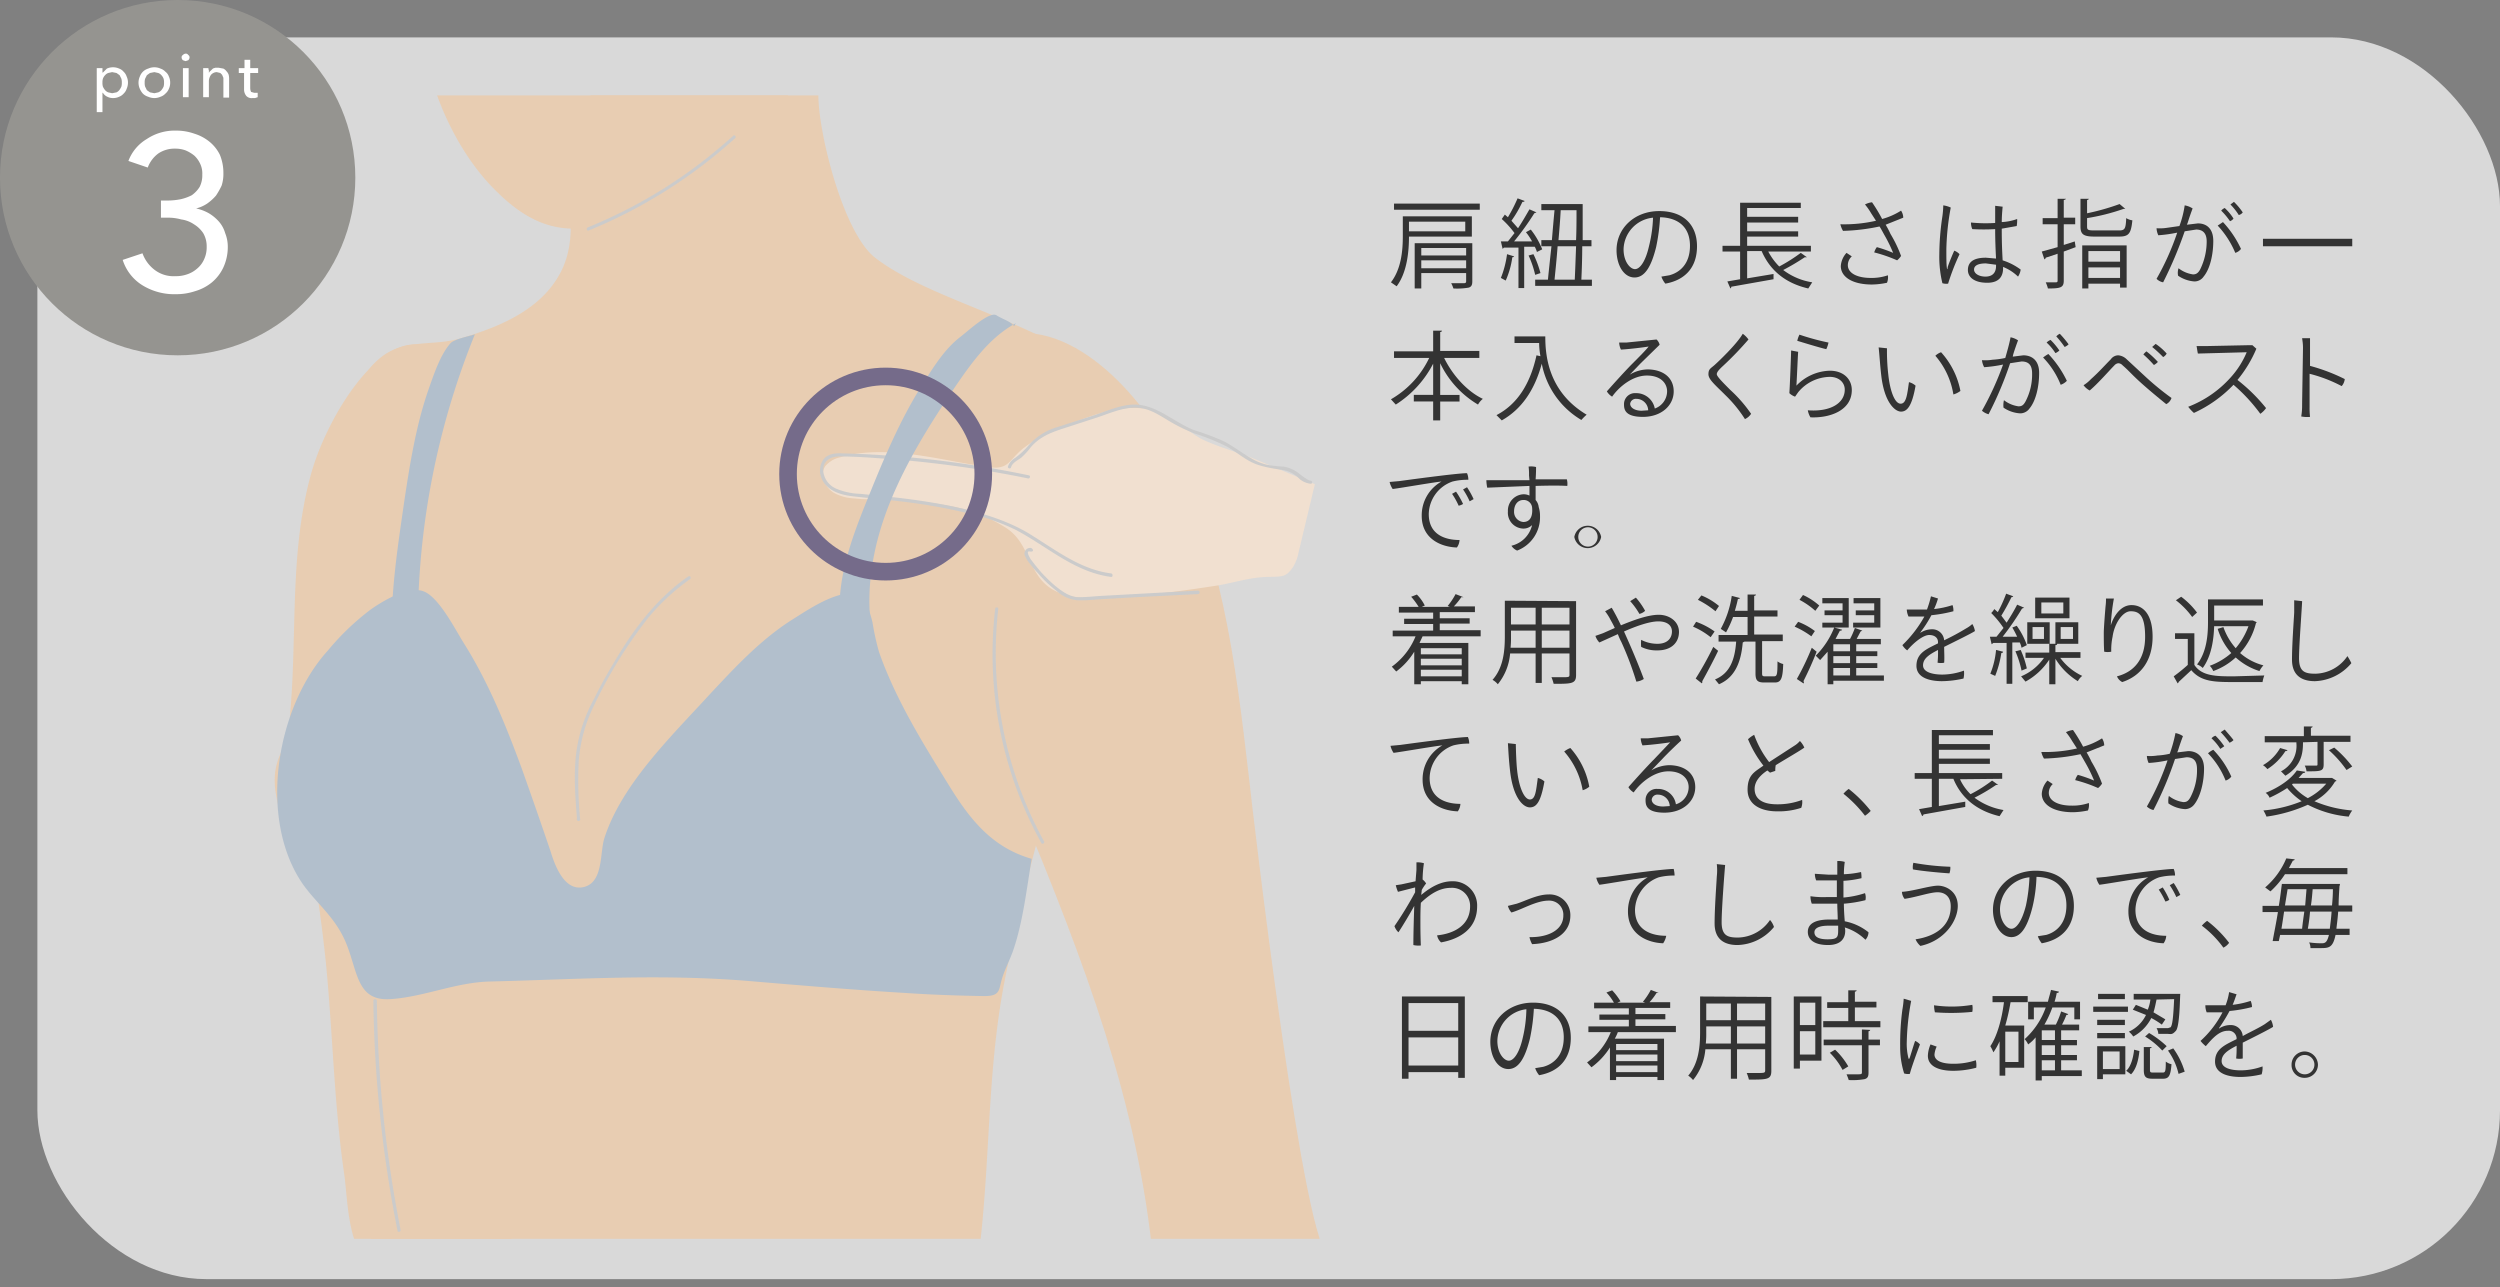 <svg xmlns="http://www.w3.org/2000/svg" xmlns:xlink="http://www.w3.org/1999/xlink" viewBox="0 0 568.5 292.7"><rect x="0" y="0" width="568.5" height="292.7" fill="#808080" stroke="none"/><defs><style>.cls-1,.cls-11{fill:none;}.cls-2{isolation:isolate;}.cls-13,.cls-3{fill:#fff;}.cls-3{opacity:0.7;}.cls-4{fill:#333;}.cls-5{clip-path:url(#clip-path);}.cls-6{fill:#e8cdb2;}.cls-7{fill:#f1e0d0;}.cls-8{mix-blend-mode:multiply;}.cls-9{fill:#cbcbcb;}.cls-10{fill:#b2bfcc;}.cls-11{stroke:#756b8a;stroke-linecap:round;stroke-miterlimit:10;stroke-width:4px;}.cls-12{fill:#959490;}</style><clipPath id="clip-path"><rect class="cls-1" x="30.6" y="21.7" width="280.3" height="260"/></clipPath></defs><g class="cls-2"><g id="レイヤー_2" data-name="レイヤー 2"><g id="Design"><rect class="cls-3" x="8.5" y="8.5" width="560" height="282.37" rx="38.4"/><path class="cls-4" d="M334.7,53.8H320.4c0,3.3-.4,8.1-2.8,11.3l-1.3-.9c2.4-3.1,2.7-7.4,2.7-10.5V49.2h15.7ZM317,46.3h19.5v1.4H317Zm16.2,4.1H320.4v2.2h12.8Zm1.6,4.9V64c0,.8-.2,1.2-.8,1.4a15.3,15.3,0,0,1-3.5.2,6.1,6.1,0,0,0-.5-1.2h2.9c.3,0,.5-.1.5-.4V62.1H323.2v3.5h-1.5V55.3Zm-1.4,1.1H323.2v1.7h10.2ZM323.2,61h10.2V59.2H323.2Z"/><path class="cls-4" d="M349.5,57.3a6.1,6.1,0,0,0-.5-1.2h-2.4v9.4h-1.3V56.3H342l-.3.3-.4-1.7h1.6l1.5-1.9a21.5,21.5,0,0,0-2.9-3.2l.7-1,.7.6a35.1,35.1,0,0,0,2.2-4.3l1.6.6c-.1.2-.2.2-.5.2a26.7,26.7,0,0,1-2.5,4.3l1.5,1.7c1-1.5,1.9-3.1,2.6-4.3l1.6.7-.5.2a63.8,63.8,0,0,1-4.6,6.4h4.1a15.3,15.3,0,0,0-1.4-2.1l1.1-.6a17.8,17.8,0,0,1,2.6,4.5Zm-5.2,1c0,.1-.2.2-.4.2a19.5,19.5,0,0,1-1.5,5.3l-1.1-.6a22.2,22.2,0,0,0,1.4-5.4Zm4.8,4.2a22.9,22.9,0,0,0-1.5-4.4l1.1-.3a23,23,0,0,1,1.6,4.3ZM359.8,56c0,2.8-.1,5.5-.2,7.6H362V65H349.1V63.6H352c.2-2.1.5-4.8.8-7.6h-2.3V54.6h2.4c.2-2.4.4-4.7.6-6.8h-3V46.4h9.4v8.2h2V56Zm-1.7,7.6c.1-2.1.2-4.8.3-7.6h-4.2c-.2,2.8-.5,5.6-.7,7.6Zm.3-9c.1-2.3.1-4.7.1-6.8h-3.6c-.1,2.1-.3,4.5-.5,6.8Z"/><path class="cls-4" d="M385.9,56c0,4.8-2.7,7.7-7.2,8.5a5.1,5.1,0,0,1-.9-1.6l1.8-.3c2.3-.6,4.7-2.5,4.7-6.7s-2.6-6.4-6.8-6.5a43.9,43.9,0,0,1-.9,6.8c-1,4-2.4,6.9-4.9,6.9s-4.1-2.9-4.1-6.2c0-5,4.1-8.9,9.7-8.9S385.9,51.2,385.9,56Zm-10-6.5a7.4,7.4,0,0,0-6.7,7.2c0,2.8,1.5,4.5,2.6,4.5s2.4-1.7,3.2-5.3A30.7,30.7,0,0,0,375.9,49.5Z"/><path class="cls-4" d="M402.1,57.2a14.2,14.2,0,0,0,2.5,3.4,37.6,37.6,0,0,0,4.9-3.1l1.4,1h-.5a53,53,0,0,1-4.9,2.9,14.7,14.7,0,0,0,6.6,2.8l-.9,1.4c-5.2-1.2-8.7-4.1-10.6-8.5h-3.3v6.2l6-1v1.2l-9.6,1.7a.5.5,0,0,1-.2.4l-.7-1.6,2.9-.5V57.2h-4V55.9h4V46.1h13.8v1.2H397.3v2h11.6v1.3H397.3v2h11.6v1.2H397.3v2.1h14.5v1.3Z"/><path class="cls-4" d="M429.9,53.2a28.9,28.9,0,0,1,2.4,5,4.3,4.3,0,0,1-.9,1,32,32,0,0,0-5.2-1.8,3.4,3.4,0,0,1,.6-1.2,30.7,30.7,0,0,1,3.7,1.3,33.1,33.1,0,0,0-1.9-3.9c-.4-.7-.8-1.5-1.2-2.1a44.9,44.9,0,0,1-8.3,1,5.2,5.2,0,0,1-.6-1.5,32.3,32.3,0,0,0,8.1-.8l-1.1-1.7a14.3,14.3,0,0,0-1.4-2,4.3,4.3,0,0,1,1.6-.5,36.3,36.3,0,0,1,2.3,3.8,16,16,0,0,0,4.3-1.9,3,3,0,0,1,.5,1.6l-4,1.6A21.2,21.2,0,0,1,429.9,53.2Zm-.6,9.4a3.2,3.2,0,0,1-.2,1.7,17.6,17.6,0,0,1-3.4.4c-4.6,0-7.1-1.8-7.1-4.2a4.9,4.9,0,0,1,1.3-3l1.2.8a2.7,2.7,0,0,0-.9,2c0,1.8,2.1,2.9,5.2,2.9A11.3,11.3,0,0,0,429.3,62.6Z"/><path class="cls-4" d="M445.6,57.8a51.2,51.2,0,0,0-2.6,6.7,2.9,2.9,0,0,1-1.3-.1,25.5,25.5,0,0,1-.7-6.5,59.7,59.7,0,0,1,.7-8.7,21.1,21.1,0,0,0,.2-2.5,5.8,5.8,0,0,1,1.7.5,57.6,57.6,0,0,0-1,9.5c0,1.7,0,3.3.1,4.1s.2.2.2,0,.9-2.5,1.5-3.8A3.2,3.2,0,0,1,445.6,57.8Zm9.6-5.4c0,2.9.1,4.9.2,6.8a14,14,0,0,1,4.1,2.1,3.8,3.8,0,0,1-.6,1.6,10.4,10.4,0,0,0-3.4-2.2V61c0,1.5-.6,3.3-3.6,3.3s-4.4-1.3-4.4-2.9,1-2.8,4.1-2.8l2.3.2c-.1-1.8-.2-4.4-.2-6.4v-.3a44.6,44.6,0,0,1-5.2,0,3.7,3.7,0,0,1-.3-1.5,33,33,0,0,0,5.5.1V46.8l1.7.2c-.1,1.1-.2,2.3-.2,3.5a11.8,11.8,0,0,0,3.5-.7,8.1,8.1,0,0,1-.1,1.6l-3.4.6Zm-1.3,7.8-2.3-.3c-1.8,0-2.7.5-2.7,1.4s1.1,1.6,2.6,1.6,2.4-.8,2.4-2.4Z"/><path class="cls-4" d="M471.8,54.9l.2,1.3-2.7,1v6.6c0,1.6-.7,1.8-3.6,1.8a7.8,7.8,0,0,0-.5-1.4h2.3c.3,0,.4-.1.4-.4V57.7l-2.7.9c0,.2-.2.3-.3.4l-.6-1.8,3.6-1V51h-3.4V49.6h3.4V45.2h1.9c0,.1-.2.2-.5.3v4h2.6V51h-2.6v4.7Zm2.8-3.4c0,.8.2.9,1.8.9h5.5c1.3,0,1.5-.4,1.6-2.8a3.4,3.4,0,0,0,1.4.5c-.3,3-.8,3.7-3,3.7h-5.6c-2.5,0-3.2-.5-3.2-2.3V45.2H475c0,.1-.1.2-.4.3v3a53,53,0,0,0,7.4-2.1l1.3,1.1h-.4a47.6,47.6,0,0,1-8.3,2.1Zm-1.1,14.1V55.8h10.1v9.6h-1.5v-.9h-7.2v1.1Zm8.6-8.5h-7.2v2.4h7.2Zm-7.2,6.1h7.2V60.8h-7.2Z"/><path class="cls-4" d="M497.3,51.1l2.5-.3c1.8,0,3.5,1,3.5,4s-.7,6.3-2.2,8.1A2.5,2.5,0,0,1,499,64a7.5,7.5,0,0,1-3.7-1.3,3.3,3.3,0,0,1,.1-1.7,6.9,6.9,0,0,0,3.3,1.4c.6,0,1.1-.2,1.6-1.1a14.4,14.4,0,0,0,1.5-6.4c0-2-1-2.7-2.4-2.7l-2.6.4a94,94,0,0,1-4.9,11.6,2.8,2.8,0,0,1-1.5-.8,58.9,58.9,0,0,0,4.7-10.5,31.8,31.8,0,0,1-4.3.6,4.2,4.2,0,0,1-.4-1.6,10.4,10.4,0,0,0,2.4-.1l2.8-.4a23.1,23.1,0,0,0,1.2-4.7,4.8,4.8,0,0,1,1.8.7c-.3.8-.7,1.9-1.1,3.2Zm12.3,5.5a2.5,2.5,0,0,1-1.3.9,20.7,20.7,0,0,0-4-6.2l1.2-.8A23.3,23.3,0,0,1,509.6,56.6Zm-4.5-8.7a2.1,2.1,0,0,1,.8-.6,11.6,11.6,0,0,1,2,2.4,1.7,1.7,0,0,1-.8.6A15.9,15.9,0,0,0,505.1,47.9Zm4.9.4a1.6,1.6,0,0,1-.9.6,14.3,14.3,0,0,0-1.9-2.4l.8-.6A15,15,0,0,1,510,48.3Z"/><path class="cls-4" d="M514.6,54.3h20.3V56H514.6Z"/><path class="cls-4" d="M336.4,81.4h-8c1.9,3.9,5.2,7.6,8.8,9.3a4.5,4.5,0,0,0-1.1,1.3,21.9,21.9,0,0,1-8.6-9.4v7.2h4.4v1.5h-4.4v4.3h-1.6V91.3h-4.4V89.8h4.4V82.7a24.1,24.1,0,0,1-8.5,9.3l-1.1-1.2a21.5,21.5,0,0,0,8.7-9.4h-8V79.9h8.9V75.2h2c0,.1-.1.3-.4.3v4.3h8.9Z"/><path class="cls-4" d="M349.9,76.5h1.5c0,4,.5,12.5,9.4,17.8a13.6,13.6,0,0,0-1.2,1.2,19,19,0,0,1-9-12.8c-1.6,5.9-4.5,10.3-9.1,12.9l-1.2-1.2c4.8-2.5,7.7-7.2,9.1-13.6l.9.2a16.9,16.9,0,0,1-.3-3h-5.6V76.5Z"/><path class="cls-4" d="M380.6,89c0,3.2-2.8,5.8-7,5.8s-4.3-1.8-4.3-2.9a2.5,2.5,0,0,1,2.7-2.5,4.3,4.3,0,0,1,4.3,3.5,4.2,4.2,0,0,0,2.8-3.9c0-1.8-1.4-3.6-4.6-3.6s-6.3,2.5-7.9,4.8a3.4,3.4,0,0,1-1.2-1.2c1.4-1.6,4.3-4.8,5.8-6.3s3.1-3.1,3.7-3.9c-1.2.2-4.4.6-6.3.7a4.2,4.2,0,0,1-.4-1.6h1.6l6.9-.7a2.4,2.4,0,0,1,.7,1.2l-4.3,4.2-2.5,2.6a8.2,8.2,0,0,1,4.2-1.2C378.5,84.1,380.6,86.1,380.6,89Zm-5.8,4.3a2.7,2.7,0,0,0-2.7-2.6,1.3,1.3,0,0,0-1.4,1.1c0,1,1.2,1.6,2.6,1.6Z"/><path class="cls-4" d="M397.6,77.2a74.5,74.5,0,0,1-6.1,6.3c-.6.6-1.1,1.1-1.1,1.6s1.4,1.9,3.1,3.6a31.5,31.5,0,0,1,4.7,5.4,3.3,3.3,0,0,1-1.4,1.2,29.8,29.8,0,0,0-4.4-5.4c-2.4-2.4-3.9-3.6-3.9-4.8s.5-1.3,1.4-2.1,5.1-4.8,6.4-7.1A5.3,5.3,0,0,1,397.6,77.2Z"/><path class="cls-4" d="M408.5,87.7a10.9,10.9,0,0,1,7.6-3.4c3.1,0,5,1.9,5,4.4,0,4.7-5.1,6.4-9.4,6.2a4.4,4.4,0,0,1-.6-1.6c5.1.4,8.4-1.6,8.4-4.7,0-1.6-1.3-2.9-3.4-2.9a9.5,9.5,0,0,0-7.2,3.5l-.7,1a3.5,3.5,0,0,1-1.3-.8c.1-1.2.4-8.8.4-9.7l1.6.3C408.8,81.4,408.6,86.4,408.5,87.7Zm.7-11.6a55.5,55.5,0,0,0,6.6,1.8,6.6,6.6,0,0,1-.5,1.5c-1.4-.3-5.6-1.6-6.6-1.9A5.8,5.8,0,0,1,409.2,76.1Z"/><path class="cls-4" d="M429.4,85.2c.4,3.8,1.5,6.6,2.8,6.6s1.5-2.1,1.9-4.9a3.6,3.6,0,0,1,1.5.8c-.8,4.6-1.9,5.9-3.3,5.9s-3.8-2.1-4.5-8.2c-.3-2.6-.4-4.7-.6-6.4l1.9.2A45.9,45.9,0,0,0,429.4,85.2Zm16.4,3.7a4.8,4.8,0,0,1-1.6.8,17.8,17.8,0,0,0-4.1-8.8,3.5,3.5,0,0,1,1.3-.8A18.2,18.2,0,0,1,445.8,88.9Z"/><path class="cls-4" d="M457.7,81.1l2.4-.3c1.8,0,3.6,1,3.6,4s-.7,6.3-2.2,8.1a2.6,2.6,0,0,1-2.1,1.1,7.5,7.5,0,0,1-3.8-1.3,4.9,4.9,0,0,1,.1-1.7,6.9,6.9,0,0,0,3.3,1.4c.7,0,1.1-.2,1.6-1.1a13.2,13.2,0,0,0,1.5-6.4c0-2-.9-2.7-2.4-2.7l-2.6.4a80.8,80.8,0,0,1-4.9,11.6,3.7,3.7,0,0,1-1.5-.8,68.1,68.1,0,0,0,4.8-10.5,31.8,31.8,0,0,1-4.3.6,4.3,4.3,0,0,1-.5-1.6,10,10,0,0,0,2.4-.1,18.1,18.1,0,0,0,2.9-.4c.4-1.4.9-3.1,1.2-4.7a4.4,4.4,0,0,1,1.7.7c-.3.8-.7,1.9-1.1,3.2ZM470,86.6a3.4,3.4,0,0,1-1.4.9,18.9,18.9,0,0,0-4-6.2,8.3,8.3,0,0,1,1.2-.8A23.8,23.8,0,0,1,470,86.6Zm-4.6-8.7a2.4,2.4,0,0,1,.9-.6,15.9,15.9,0,0,1,2,2.4,2.8,2.8,0,0,1-.9.6A11.6,11.6,0,0,0,465.4,77.9Zm5,.4a2.8,2.8,0,0,1-.9.6,22.3,22.3,0,0,0-1.9-2.4,2.4,2.4,0,0,1,.8-.6A23.1,23.1,0,0,1,470.4,78.3Z"/><path class="cls-4" d="M475.5,86.2c1.8-1.6,3.2-3.2,4.5-4.5a2.1,2.1,0,0,1,1.7-.9,3.1,3.1,0,0,1,1.8.8l4.1,3.8a62.3,62.3,0,0,0,6.2,5.1,2.4,2.4,0,0,1-1.2,1.4c-1.6-1.3-3.8-3.1-5.8-4.9s-2.8-2.8-4.1-3.9a1.4,1.4,0,0,0-1-.5,1.4,1.4,0,0,0-.9.5c-1.1,1.1-3.7,4.1-5.6,5.7a4.1,4.1,0,0,1-1.4-1.2A8.5,8.5,0,0,0,475.5,86.2Zm15.2-3.9a3.1,3.1,0,0,1-.9.7,27.2,27.2,0,0,0-2.4-2.4,4.6,4.6,0,0,1,.7-.7A19.5,19.5,0,0,1,490.7,82.3Zm2-1.9a2,2,0,0,1-.8.8,27.3,27.3,0,0,0-2.5-2.3l.8-.7A13.1,13.1,0,0,1,492.7,80.4Z"/><path class="cls-4" d="M515.3,92.8a5.3,5.3,0,0,1-1.3,1.3,39.2,39.2,0,0,0-6.1-6.6,29.3,29.3,0,0,1-9,6.4,8.9,8.9,0,0,1-1.3-1.4,24.9,24.9,0,0,0,9.5-6.5,20.1,20.1,0,0,0,3.8-5.9l-11.1.3c-.1-.4-.2-1.2-.3-1.7h2.1l9.6-.2h1l.9.8a28.5,28.5,0,0,1-4.3,7.1A39.5,39.5,0,0,1,515.3,92.8Z"/><path class="cls-4" d="M525.2,85v7.5a18.5,18.5,0,0,0,.1,2.3,6.7,6.7,0,0,1-2-.1,14,14,0,0,0,.2-2.3c0-1.4.2-12.4.2-13.3s-.1-1.5-.2-2.2h1.8v6.3a42.1,42.1,0,0,1,7.9,3,2.9,2.9,0,0,1-.7,1.6A32.7,32.7,0,0,0,525.2,85Z"/><path class="cls-4" d="M318.2,109.4c1.5-.2,13.1-1.8,15.4-1.8a3.7,3.7,0,0,1,.3,1.5,14.2,14.2,0,0,0-3.6.4,8,8,0,0,0-5.4,7.4c0,4.8,3.9,5.9,7,5.9a3.2,3.2,0,0,1-.6,1.7c-3.5-.1-8-1.9-8-7.2a8.8,8.8,0,0,1,4.5-7.8c-2,.2-8.8,1.4-11.1,1.7a4.6,4.6,0,0,1-.7-1.6Zm14.5,5.2a3,3,0,0,1-1,.4,17.3,17.3,0,0,0-1.5-2.7l.9-.5A18.7,18.7,0,0,1,332.7,114.6Zm2.4-1.1-.9.5a17.3,17.3,0,0,0-1.5-2.7l.9-.5A18.2,18.2,0,0,1,335.1,113.5Z"/><path class="cls-4" d="M347.7,108.1a12.7,12.7,0,0,0-.1-2,4.7,4.7,0,0,1,1.7.1c0,.5,0,1.5-.1,2.8h7.1a3.8,3.8,0,0,1,.1,1.5c-1.4-.1-4.1-.1-7.2,0v3.2a2.9,2.9,0,0,1,.7,1.6,6.6,6.6,0,0,1,.3,2.1,8.1,8.1,0,0,1-5.2,7.8,2.8,2.8,0,0,1-1.3-1.1,6.3,6.3,0,0,0,4.7-4.7,2.8,2.8,0,0,1-2,.8,3.6,3.6,0,0,1-3.5-3.9,3.7,3.7,0,0,1,3.5-3.9,2.9,2.9,0,0,1,1.4.3v-2.2l-9.6.4a8.8,8.8,0,0,1-.2-1.7h9.8Zm.7,7.3a1.9,1.9,0,0,0-2-1.7c-1.2,0-2.1,1-2.1,2.6a2.3,2.3,0,0,0,2.1,2.4C347.9,118.7,348.6,117.5,348.4,115.4Z"/><path class="cls-4" d="M358,122.1a3.1,3.1,0,0,1,6.1,0,3.1,3.1,0,0,1-6.1,0Zm.9,0a2.2,2.2,0,1,0,2.2-2.2,2.2,2.2,0,0,0-2.2,2.2Z"/><path class="cls-4" d="M336.7,144.7H323.5l-.7,1.5h11.1v9.4h-1.5v-.7h-9.3v.7h-1.5v-7.4a16.2,16.2,0,0,1-4.1,4.5l-1-1.1a15.8,15.8,0,0,0,5.4-6.9h-5.2v-1.3h9.2v-1.5h-6.6v-1.2h6.6v-1.4h-7.8V138h4.5a17,17,0,0,0-1.7-2.3l1.3-.5a9.8,9.8,0,0,1,1.8,2.5l-.7.3h6.4l-.5-.2a15.9,15.9,0,0,0,1.8-2.7l1.8.7h-.5a15.7,15.7,0,0,1-1.7,2.1h4.8v1.3h-8v1.4h6.8v1.2h-6.8v1.5h9.3Zm-4.3,2.7h-9.3v1.4h9.3Zm0,3.9v-1.5h-9.3v1.5Zm-9.3,2.5h9.3v-1.5h-9.3Z"/><path class="cls-4" d="M358.4,136.7v16.8c0,2-1,2-5.1,2a8.8,8.8,0,0,0-.5-1.5H355c1.8,0,1.9,0,1.9-.6v-4.8h-6.3v6.7h-1.4v-6.7h-5.8a12.7,12.7,0,0,1-2.8,7,4,4,0,0,0-1.2-1c2.5-2.8,2.8-6.7,2.8-9.9v-8.1Zm-14.8,8.1a21.8,21.8,0,0,1-.1,2.5h5.7v-3.9h-5.6Zm5.6-6.6h-5.6V142h5.6Zm7.7,3.8v-3.8h-6.3V142Zm-6.3,5.3h6.3v-3.9h-6.3Z"/><path class="cls-4" d="M381.8,143.7c0,2.3-1.6,4.2-4.9,4.2a7.8,7.8,0,0,1-3.7-.8,8.6,8.6,0,0,1,0-1.6,8,8,0,0,0,3.7.9c2.4,0,3.3-1.4,3.3-2.8s-1.1-2.3-3.1-2.3-5.1,1.1-7.8,2.3l.8,1.8c1.3,2.9,2.9,6.8,3.7,9a3.8,3.8,0,0,1-1.7.6,71.2,71.2,0,0,0-3.4-9,14.2,14.2,0,0,1-.8-1.8l-4.2,1.9a3.8,3.8,0,0,1-.9-1.5l1.7-.6,2.7-1.2c-.4-.9-.9-1.7-1.2-2.3a13,13,0,0,0-1-1.5l1.5-.8c.6,1,1.4,2.5,2.1,4,2.9-1.2,6.2-2.4,8.6-2.4S381.8,141.3,381.8,143.7Zm-9-4.1a16.1,16.1,0,0,0-2.1-2.9l1.3-.8a16.1,16.1,0,0,1,2.1,3A2.7,2.7,0,0,1,372.8,139.6Z"/><path class="cls-4" d="M385.7,141.4a16.5,16.5,0,0,1,4.2,2.2l-.9,1.3a17,17,0,0,0-4-2.4Zm-.1,12.9a74.8,74.8,0,0,0,4-7.2l1.1.9c-1.1,2.3-2.6,5.1-3.6,6.9v.3c0,.1-.1.1-.1.2Zm1.3-18.9a15.1,15.1,0,0,1,4,2.4l-.8,1.2a21.3,21.3,0,0,0-4-2.6Zm13.8,17.7c0,.6.1.7.7.7h2c.7,0,.8-.4.8-3.4a3.8,3.8,0,0,0,1.3.6c-.1,3.3-.5,4.2-1.9,4.2h-2.4c-1.6,0-2-.5-2-2.1v-7.2h-2.5l-.4.2c-.4,4.7-1.9,8-5.4,9.5l-.9-1.1c3.2-1.3,4.5-4.2,4.8-8.6h-4v-1.5h6.6v-4.1h-3.3a22.9,22.9,0,0,1-1.6,3.5l-1.2-.8a22,22,0,0,0,2.5-7.5l1.9.5a.6.6,0,0,1-.5.2,26.8,26.8,0,0,1-.7,2.7h2.9v-3.7h1.9c0,.1-.1.3-.4.3v3.3h5.3v1.4h-5.3v4.1h6.5v1.5h-4.7Z"/><path class="cls-4" d="M408.9,141.4a15.1,15.1,0,0,1,3.8,2.1l-.8,1.2a19,19,0,0,0-3.8-2.2Zm-.3,13a59.6,59.6,0,0,0,3.4-7.1l1.1.9a73.1,73.1,0,0,1-3,6.7.4.4,0,0,1,.1.3c0,.1,0,.2-.1.2Zm1.4-19.1a14.8,14.8,0,0,1,3.7,2.4l-.9,1.2a17.4,17.4,0,0,0-3.6-2.5Zm18.4,18.3v1.2H416.9v.8h-1.3v-7.4l-1.7,1.9-1-1a18.7,18.7,0,0,0,4.2-6.4l1.8.5a.4.4,0,0,1-.5.2l-1,1.9h3.3a17.4,17.4,0,0,0,1.1-2.5l1.7.6-.4.2-.9,1.7h5.5v1.2h-5.6v1.6h4.8v1.1h-4.8v1.6h4.8v1.1h-4.8v1.7Zm-8-17.6v6.7h-6v-1.1H419v-1.7h-4.1v-1.1H419v-1.6h-4.6V136Zm.3,12.1v-1.6h-3.8v1.6Zm0,2.7v-1.6h-3.8v1.6Zm-3.8,1.1v1.7h3.8v-1.7ZM427.6,136v6.7h-6.2v-1.1h4.8v-1.7H422v-1.1h4.2v-1.6h-4.7V136Z"/><path class="cls-4" d="M436.7,143.9a4.8,4.8,0,0,1,2.6-.8,2.7,2.7,0,0,1,2.8,2.5,54.3,54.3,0,0,0,5-2.7,7.1,7.1,0,0,0,1.4-1,4.4,4.4,0,0,1,.6,1.6c-.7.5-4.8,2.5-7,3.6,0,1.1.1,2.6,0,3.6a3.8,3.8,0,0,1-1.5,0,22.7,22.7,0,0,0,.1-2.9c-1.9,1-3.4,1.9-3.4,3.5s2.3,2.1,4.4,2.1a14.8,14.8,0,0,0,4.9-.9,5.3,5.3,0,0,1-.1,1.8,22.9,22.9,0,0,1-4.9.6c-2.4,0-5.8-.6-5.8-3.5s2.3-3.8,4.9-5.1V146c0-.9-.7-1.6-2-1.6s-3.4,1.6-5,3.5a4.1,4.1,0,0,1-1.1-1.2,27.5,27.5,0,0,0,5-6.5H434a4.2,4.2,0,0,1-.4-1.6h4.6a24.3,24.3,0,0,0,.9-3l1.6.5a15.3,15.3,0,0,1-.9,2.4,20.4,20.4,0,0,0,4.2-.9,3.4,3.4,0,0,1,.2,1.4,32.1,32.1,0,0,1-5,.9,27.5,27.5,0,0,1-2.5,3.9Z"/><path class="cls-4" d="M459.7,147.3a5.6,5.6,0,0,0-.4-1.2h-1.7v9.4h-1.3v-9.3h-3l-.4.3-.4-1.7H454l1.6-2a22,22,0,0,0-2.8-3.4,3.6,3.6,0,0,0,.7-.9l.8.7a30.5,30.5,0,0,0,1.9-4.2l1.6.6c0,.1-.2.2-.4.2a43.6,43.6,0,0,1-2.3,4.2l1.2,1.6c.9-1.4,1.8-2.9,2.4-4.1l1.6.7-.5.2a61,61,0,0,1-4.4,6.4h3.3a21.2,21.2,0,0,0-1.1-2.1l1-.4a17,17,0,0,1,2.3,4.4Zm-4.2.9c0,.2-.2.3-.4.3a23,23,0,0,1-1.4,5.2l-1.1-.5a18.6,18.6,0,0,0,1.3-5.4Zm4.2,4.3a22.2,22.2,0,0,0-1.4-4.4l1.2-.3a20.7,20.7,0,0,1,1.4,4.2Zm13.4-2.9h-4.6a13.1,13.1,0,0,0,5,4.1,3.8,3.8,0,0,0-1,1.2,15.5,15.5,0,0,1-5.1-5.1v5.8H466V150a15.2,15.2,0,0,1-5.4,5l-1-1.2a11.9,11.9,0,0,0,5.2-4.2h-4.2v-1.2H466v-2h-5v-4.9h5.1v4.9h1.7c0,.2-.1.3-.4.3v1.6h5.7Zm-8.3-4.3v-2.7h-2.6v2.7Zm5.8-9.4v4.7h-7.8v-4.7Zm-1.4,3.6V137h-5v2.5Zm-1.8,6.9v-4.9h5.2v4.9Zm1.2-3.8v2.7h2.8v-2.7Z"/><path class="cls-4" d="M480,142.2c.6-2,2.2-4.6,4.7-4.6s4.8,1.9,4.8,7.2-2.6,8.9-6.9,10.3a2.5,2.5,0,0,1-1.2-1.3c3.9-1,6.4-3.9,6.4-9s-1.5-5.8-3.3-5.8-3.7,2.8-4.1,5.8a14.2,14.2,0,0,0-.3,3.4,4.3,4.3,0,0,1-1.6,0c-.1-1.1-.1-3.2-.1-4.3s.3-4.8.4-6a11.5,11.5,0,0,0,.1-1.8h1.8a46.2,46.2,0,0,0-.7,6Z"/><path class="cls-4" d="M499,144v7.2c1.7,2.6,5.1,2.6,9,2.6l6.9-.2a8.3,8.3,0,0,0-.4,1.5h-6.2c-4.6,0-7.7,0-10-2.7l-2.9,2.7c0,.2-.1.2-.2.3l-.9-1.6a36.5,36.5,0,0,0,3.2-2.6v-5.9h-2.9V144Zm-3-8.3a17.5,17.5,0,0,1,3.6,3.6l-1.1,1a18.7,18.7,0,0,0-3.7-3.8Zm9.6,6.9a14.4,14.4,0,0,0,2.8,4.8,16.4,16.4,0,0,0,2.9-5h-7.8c-.1,3-.6,6.8-2.6,9.5a3.5,3.5,0,0,0-1.3-.8c2.2-2.8,2.5-6.7,2.5-9.6v-5.2h12.5v1.4H503.5v3.4h8.8l.9.4-.2.2a15.8,15.8,0,0,1-3.6,6.8,12.9,12.9,0,0,0,5.3,2.8,6,6,0,0,0-.9,1.3,14.4,14.4,0,0,1-5.4-3.1,14.9,14.9,0,0,1-5.1,3.1,4.2,4.2,0,0,0-.8-1.2,15.5,15.5,0,0,0,4.9-2.9,14.9,14.9,0,0,1-3.1-5.5Z"/><path class="cls-4" d="M523.5,136.7c0,1-.7,9.9-.7,13s1.4,3.5,3.7,3.5a9,9,0,0,0,7.3-4,12.9,12.9,0,0,1,.9,1.6,11.3,11.3,0,0,1-8.3,4.1c-3.1,0-5.2-1.4-5.2-4.9s.4-8.7.5-10.7v-2.8Z"/><path class="cls-4" d="M318.4,169.4c1.5-.2,13.1-1.8,15.4-1.8a3.7,3.7,0,0,1,.3,1.5,14.2,14.2,0,0,0-3.6.4,8,8,0,0,0-5.4,7.4c0,4.8,3.9,5.9,7,5.9a3.2,3.2,0,0,1-.6,1.7c-3.5-.1-8-1.9-8-7.2a8.8,8.8,0,0,1,4.5-7.8c-2,.2-8.8,1.4-11.1,1.7a4.6,4.6,0,0,1-.7-1.6Z"/><path class="cls-4" d="M345,175.2c.4,3.8,1.6,6.6,2.9,6.6s1.4-2.1,1.8-4.9a3.6,3.6,0,0,1,1.5.8c-.8,4.6-1.8,5.9-3.3,5.9s-3.8-2.1-4.5-8.2c-.3-2.6-.4-4.7-.5-6.4l1.8.2C344.7,170.1,344.8,173.5,345,175.2Zm16.4,3.7a4.2,4.2,0,0,1-1.5.8,18,18,0,0,0-4.2-8.8,5,5,0,0,1,1.4-.8A18,18,0,0,1,361.4,178.9Z"/><path class="cls-4" d="M385.5,179c0,3.2-2.8,5.8-7,5.8s-4.3-1.8-4.3-2.9a2.5,2.5,0,0,1,2.7-2.5,4.1,4.1,0,0,1,4.2,3.5A4.1,4.1,0,0,0,384,179c0-1.8-1.4-3.6-4.6-3.6s-6.3,2.5-7.9,4.8a3.4,3.4,0,0,1-1.2-1.2c1.4-1.6,4.3-4.8,5.8-6.3l3.7-3.9c-1.2.2-4.4.6-6.3.7a4.2,4.2,0,0,1-.4-1.6h1.6l6.9-.7a2.4,2.4,0,0,1,.7,1.2c-.9.8-3,2.8-4.3,4.2l-2.5,2.6a8.2,8.2,0,0,1,4.2-1.2C383.4,174.1,385.5,176.1,385.5,179Zm-5.8,4.3a2.7,2.7,0,0,0-2.7-2.6,1.3,1.3,0,0,0-1.4,1.1c0,1,1.1,1.6,2.6,1.6Z"/><path class="cls-4" d="M409.8,181.9a3.6,3.6,0,0,1-.2,1.8,16.3,16.3,0,0,1-5.5.8c-3.5,0-6.7-1.4-6.7-4.9s1.7-4.1,3.6-5.5a25.5,25.5,0,0,1-3.5-6,6.1,6.1,0,0,1,1.4-1,22.4,22.4,0,0,0,3.4,6.2l5.7-3.7a5,5,0,0,0,1.3-1.1,4.9,4.9,0,0,1,1,1.5c-.6.5-4.4,2.7-6.5,4a6.2,6.2,0,0,0-.1,1.3l-1.2.4-.6-.5c-1.2.8-2.9,2.2-2.9,4.2s1.4,3.5,5.1,3.5A15.8,15.8,0,0,0,409.8,181.9Z"/><path class="cls-4" d="M424.1,185.5a29,29,0,0,0-4.9-5,6.3,6.3,0,0,1,1.2-1.1,29.6,29.6,0,0,1,5,5A6.9,6.9,0,0,1,424.1,185.5Z"/><path class="cls-4" d="M445.7,177.2a11.6,11.6,0,0,0,2.4,3.4,31.8,31.8,0,0,0,4.9-3.1l1.4,1h-.5a42.3,42.3,0,0,1-4.9,2.9,15.2,15.2,0,0,0,6.6,2.8l-.9,1.4c-5.1-1.2-8.7-4.1-10.5-8.5h-3.3v6.2l6-1v1.2l-9.5,1.7c0,.2-.2.3-.3.4l-.7-1.6,2.9-.5v-6.4h-3.9v-1.3h3.9v-9.8h13.9v1.2H440.9v2h11.6v1.3H440.9v2h11.6v1.2H440.9v2.1h14.4v1.3Z"/><path class="cls-4" d="M475.6,173.2a28.9,28.9,0,0,1,2.4,5,4.3,4.3,0,0,1-.9,1,32,32,0,0,0-5.2-1.8,3.4,3.4,0,0,1,.6-1.2,30.7,30.7,0,0,1,3.7,1.3,33.1,33.1,0,0,0-1.9-3.9l-1.2-2.1a44.9,44.9,0,0,1-8.3,1,5.2,5.2,0,0,1-.6-1.5,32.3,32.3,0,0,0,8.1-.8l-1.1-1.7a14.3,14.3,0,0,0-1.4-2,4.9,4.9,0,0,1,1.6-.5,36.3,36.3,0,0,1,2.3,3.8,16,16,0,0,0,4.3-1.9,3,3,0,0,1,.5,1.6l-4,1.6A21.2,21.2,0,0,1,475.6,173.2Zm-.6,9.4a3.2,3.2,0,0,1-.2,1.7,17.6,17.6,0,0,1-3.4.4c-4.6,0-7.1-1.8-7.1-4.2a4.9,4.9,0,0,1,1.3-3l1.2.8a2.7,2.7,0,0,0-.9,2c0,1.8,2.1,2.9,5.2,2.9A11.3,11.3,0,0,0,475,182.6Z"/><path class="cls-4" d="M495.1,171.1l2.5-.3c1.8,0,3.6,1,3.6,4s-.8,6.3-2.2,8.1a2.7,2.7,0,0,1-2.1,1.1,7.5,7.5,0,0,1-3.8-1.3,4.9,4.9,0,0,1,.1-1.7,6.9,6.9,0,0,0,3.3,1.4c.7,0,1.1-.2,1.6-1.1a13.2,13.2,0,0,0,1.5-6.4c0-2-.9-2.7-2.4-2.7l-2.6.4a80.8,80.8,0,0,1-4.9,11.6,3.1,3.1,0,0,1-1.5-.8,58.9,58.9,0,0,0,4.7-10.5,27.9,27.9,0,0,1-4.3.6,4.2,4.2,0,0,1-.4-1.6,10.2,10.2,0,0,0,2.4-.1,15.7,15.7,0,0,0,2.8-.4,32.2,32.2,0,0,0,1.3-4.7,4.4,4.4,0,0,1,1.7.7c-.3.8-.7,1.9-1.1,3.2Zm12.3,5.5a2.5,2.5,0,0,1-1.3.9,18.9,18.9,0,0,0-4-6.2,5,5,0,0,1,1.2-.8A21.1,21.1,0,0,1,507.4,176.6Zm-4.5-8.7a1.8,1.8,0,0,1,.9-.6,15.9,15.9,0,0,1,2,2.4l-.9.6A11.6,11.6,0,0,0,502.9,167.9Zm5,.4a2.8,2.8,0,0,1-.9.6,23.1,23.1,0,0,0-2-2.4l.9-.6C506.4,166.5,507.4,167.6,507.9,168.3Z"/><path class="cls-4" d="M520.2,170.6a.6.6,0,0,1-.5.2,13.3,13.3,0,0,1-4.1,4.1,4.3,4.3,0,0,0-1-.9,10.4,10.4,0,0,0,3.9-3.9Zm10.1,6.3,1,.6c0,.1-.1.2-.3.2a12,12,0,0,1-4.7,4.5,27.1,27.1,0,0,0,8.6,2.1,6.4,6.4,0,0,0-.8,1.4,24.8,24.8,0,0,1-9.3-2.7,34.3,34.3,0,0,1-9.4,2.7,9.1,9.1,0,0,0-.7-1.4,30,30,0,0,0,8.7-2.1,16,16,0,0,1-3.3-3,28.7,28.7,0,0,1-4,2.2,2.4,2.4,0,0,0-.9-1.1c3.4-1.4,5.9-3.3,7.1-5.1l1.9.3c0,.2-.2.3-.5.3l-1,1.1h7.6Zm-6.6-8.1c0,2.2-.2,5.3-4,7.6l-1-1a6.5,6.5,0,0,0,3.5-6.4v-.2H515v-1.4h8.9v-2.2h2a.4.4,0,0,1-.4.3v1.8h9v1.4h-6.1v5.1c0,1.6-.6,1.6-3.9,1.6a3.8,3.8,0,0,0-.4-1.3h2.5c.3,0,.4,0,.4-.3v-5.1Zm-2.3,9.4-.2.2a12.3,12.3,0,0,0,3.6,3.1,14,14,0,0,0,4.2-3.3Zm12.2-3.1a25.9,25.9,0,0,0-4-4.5l1.2-.6a26.8,26.8,0,0,1,4.1,4.3Z"/><path class="cls-4" d="M323.5,200a3.4,3.4,0,0,1,.8.9,9.7,9.7,0,0,0-1,1.5c0,.4-.1.7-.1,1.1,2.5-2.1,4.8-3.1,7-3.1a5.5,5.5,0,0,1,5.7,5.7c0,5-3.8,7.4-8.2,8.2a2.8,2.8,0,0,1-.9-1.6c4-.4,7.5-2.4,7.5-6.6a4.1,4.1,0,0,0-4.4-4.2c-2.6,0-4.8,1.5-6.8,3.4-.1,1.6-.1,3.1-.1,4.2s0,3.1.1,5.5a4.9,4.9,0,0,1-1.7-.1c0-2.6.1-5.9.2-8.9-1.2,2.2-3.1,5.3-3.6,6a3.4,3.4,0,0,1-.9-1.4,82.8,82.8,0,0,0,4.7-7.7v-1.1l-3.9,1a8.8,8.8,0,0,1-.5-1.5l1.3-.2,3.2-.7c.1-1.4.2-2.4.2-2.7v-1.6a5,5,0,0,1,1.7.2,27.5,27.5,0,0,0-.3,3.7Z"/><path class="cls-4" d="M344.9,205.5c1.9-.6,4.7-2.1,7.2-2.1a4.7,4.7,0,0,1,5,4.8c0,4.1-3.8,6.3-8.7,6.5a5.9,5.9,0,0,1-.6-1.6c4.2.1,7.7-1.6,7.7-4.9a3.2,3.2,0,0,0-3.3-3.4c-2.9,0-6,2-8.5,2.7a3.6,3.6,0,0,1-.8-1.5Z"/><path class="cls-4" d="M365.2,199.4c1.5-.2,13-1.8,15.4-1.8a6.8,6.8,0,0,1,.2,1.5,14.2,14.2,0,0,0-3.6.4,8.1,8.1,0,0,0-5.4,7.4c0,4.8,4,5.9,7.1,5.9a4.4,4.4,0,0,1-.7,1.7c-3.4-.1-8-1.9-8-7.2a8.8,8.8,0,0,1,4.5-7.8c-2,.2-8.7,1.4-11,1.7a4.6,4.6,0,0,1-.7-1.6Z"/><path class="cls-4" d="M392.3,196.7c-.1,1-.8,9.9-.8,13s1.4,3.5,3.7,3.5a9,9,0,0,0,7.3-4,4.3,4.3,0,0,1,.9,1.6,11.1,11.1,0,0,1-8.3,4.1c-3.1,0-5.2-1.4-5.2-4.9s.4-8.7.5-10.7a12.6,12.6,0,0,0,0-2.8Z"/><path class="cls-4" d="M424.9,212a2.6,2.6,0,0,1-.7,1.7,11.6,11.6,0,0,0-4.7-2.8,2.5,2.5,0,0,1,.1.8c0,1.5-.8,3.2-3.9,3.2s-4.6-1.2-4.6-3,1.6-2.8,4.9-2.8h1.9c0-1.1-.1-2.4-.1-3.6H412a4.7,4.7,0,0,1-.3-1.7,19.4,19.4,0,0,0,3.5.2h2.5v-3.8H413a4,4,0,0,1-.3-1.5l3.1.2h2v-3.1a5,5,0,0,1,1.7.2,19.1,19.1,0,0,0-.2,2.8,21.8,21.8,0,0,0,3.9-.5,6.6,6.6,0,0,1,.1,1.4,23.7,23.7,0,0,1-4.1.6v3.8a21.1,21.1,0,0,0,4.9-1,2.9,2.9,0,0,1,.1,1.6,29.5,29.5,0,0,1-4.9.8c0,1.4.1,2.8.2,4A12.4,12.4,0,0,1,424.9,212Zm-6.9-1.5h-2.2c-2.2,0-3.2.6-3.2,1.5s.7,1.6,3,1.6,2.4-.5,2.4-2.2Z"/><path class="cls-4" d="M443.6,206.1c0-2.2-1.3-3.2-3-3.2s-4.8,1.1-7.5,1.5a2.8,2.8,0,0,1-.6-1.6c2.3-.1,6.4-1.4,8.2-1.4s4.5,1.3,4.5,4.6-2.9,7.9-8.5,9.1a4.2,4.2,0,0,1-1.1-1.5c5.2-.8,8-3.5,8-7.5Zm-.1-9a3.6,3.6,0,0,1-.2,1.5c-1.7-.1-6.2-.5-8.3-.9a3.7,3.7,0,0,1,.1-1.5A57.5,57.5,0,0,0,443.5,197.1Z"/><path class="cls-4" d="M471.6,206c0,4.8-2.8,7.7-7.3,8.5a5.1,5.1,0,0,1-.9-1.6l1.9-.3c2.2-.6,4.6-2.5,4.6-6.7s-2.6-6.4-6.8-6.5a34.4,34.4,0,0,1-.9,6.8c-1,4-2.4,6.9-4.8,6.9s-4.2-2.9-4.2-6.2c0-5,4.1-8.9,9.7-8.9S471.6,201.2,471.6,206Zm-10.1-6.5a7.4,7.4,0,0,0-6.7,7.2c0,2.8,1.5,4.5,2.6,4.5s2.4-1.7,3.3-5.3A38.6,38.6,0,0,0,461.5,199.5Z"/><path class="cls-4" d="M478.9,199.4c1.5-.2,13.1-1.8,15.4-1.8a3.7,3.7,0,0,1,.3,1.5,14.2,14.2,0,0,0-3.6.4,8,8,0,0,0-5.4,7.4c0,4.8,3.9,5.9,7,5.9a3.2,3.2,0,0,1-.6,1.7c-3.5-.1-8-1.9-8-7.2a8.8,8.8,0,0,1,4.5-7.8c-2,.2-8.8,1.4-11.1,1.7a4.6,4.6,0,0,1-.7-1.6Zm14.4,5.2a1.9,1.9,0,0,1-.9.4,17.3,17.3,0,0,0-1.5-2.7l.9-.5A18.4,18.4,0,0,1,493.3,204.6Zm2.5-1.1-.9.5a17.3,17.3,0,0,0-1.5-2.7l.9-.5A18.2,18.2,0,0,1,495.8,203.5Z"/><path class="cls-4" d="M505.6,215.5a23.2,23.2,0,0,0-4.9-5,6.3,6.3,0,0,1,1.2-1.1,26.3,26.3,0,0,1,5,5A3.6,3.6,0,0,1,505.6,215.5Z"/><path class="cls-4" d="M534.9,207.3h-3.2c-.1,1.6-.3,2.9-.4,3.9h3v1.4h-3.2c-.6,2.9-1.5,3-3.4,3h-2.3a3.1,3.1,0,0,0-.3-1.3,18.7,18.7,0,0,0,2.9.2c.8,0,1.2-.3,1.6-1.9H518.5l-.3,1.4h-1.4c.3-1.7.8-4.1,1.2-6.6h-3.5v-1.4h3.7c.3-1.7.5-3.5.7-5h13.2a1.1,1.1,0,0,1-.1.5c-.1,1.6-.2,3.1-.2,4.4h3.1Zm-1.1-8.5H519.6a19.6,19.6,0,0,1-3.3,3.9l-1.2-.9a17.6,17.6,0,0,0,4.8-6.6l1.9.2c0,.2-.2.3-.4.3l-.9,1.7h13.3Zm-10.3,12.4c.1-1.1.3-2.5.5-3.9h-4.6q-.3,2.1-.6,3.9Zm.7-5.3.3-3.7h-4.3l-.6,3.7Zm1.1,1.4a37.4,37.4,0,0,1-.5,3.9h5c.1-1,.3-2.2.4-3.9Zm.6-5.1c-.1,1.2-.2,2.5-.4,3.7h4.8c.1-1.1.2-2.3.2-3.7Z"/><path class="cls-4" d="M318.8,226.6h14.3v18.5h-1.5v-1.3H320.3v1.5h-1.5Zm12.8,1.5H320.3v6.3h11.3Zm-11.3,14.2h11.3v-6.4H320.3Z"/><path class="cls-4" d="M357.2,236c0,4.8-2.7,7.7-7.2,8.5a5.1,5.1,0,0,1-.9-1.6l1.8-.3c2.3-.6,4.7-2.5,4.7-6.7s-2.6-6.4-6.8-6.5a43.9,43.9,0,0,1-.9,6.8c-1,4-2.4,6.9-4.9,6.9s-4.1-2.9-4.1-6.2c0-5,4.1-8.9,9.7-8.9S357.2,231.2,357.2,236Zm-10.1-6.5a7.4,7.4,0,0,0-6.6,7.2c0,2.8,1.5,4.5,2.6,4.5s2.4-1.7,3.2-5.3A30.2,30.2,0,0,0,347.1,229.5Z"/><path class="cls-4" d="M381.1,234.7H367.9a10.1,10.1,0,0,1-.7,1.5h11.2v9.4h-1.5v-.7h-9.4v.7h-1.4v-7.4a16.5,16.5,0,0,1-4.2,4.5l-1-1.1a15.8,15.8,0,0,0,5.4-6.9h-5.1v-1.3h9.2v-1.5h-6.7v-1.2h6.7v-1.4h-7.9V228H367a11.3,11.3,0,0,0-1.7-2.3l1.3-.5a13.8,13.8,0,0,1,1.9,2.5l-.7.3h6.3l-.5-.2a15.9,15.9,0,0,0,1.8-2.7l1.8.7h-.5a14.6,14.6,0,0,1-1.6,2.1h4.7v1.3h-7.9v1.4h6.8v1.2h-6.8v1.5h9.2Zm-4.2,2.7h-9.4v1.4h9.4Zm0,3.9v-1.5h-9.4v1.5Zm-9.4,2.5h9.4v-1.5h-9.4Z"/><path class="cls-4" d="M402.8,226.7v16.8c0,2-.9,2-5.1,2a8.8,8.8,0,0,0-.5-1.5h2.2c1.8,0,2,0,2-.6v-4.8H395v6.7h-1.4v-6.7h-5.8a12.7,12.7,0,0,1-2.8,7,5.2,5.2,0,0,0-1.1-1c2.4-2.8,2.7-6.7,2.7-9.9v-8.1ZM388,234.8a21.8,21.8,0,0,1-.1,2.5h5.7v-3.9H388Zm5.6-6.6H388V232h5.6Zm7.8,3.8v-3.8H395V232Zm-6.4,5.3h6.4v-3.9H395Z"/><path class="cls-4" d="M414.2,226.6v14.6h-4.9V243h-1.4V226.6Zm-1.4,1.4h-3.5v5.1h3.5Zm-3.5,11.8h3.5v-5.3h-3.5Zm12.5-7.6h5.8v1.4h-13v-1.4h5.7v-3h-4.8v-1.3h4.8v-2.7h1.9c0,.1-.1.3-.4.3v2.3h4.9v1.3h-4.9Zm3.5,2c-.1.2-.2.3-.4.3v1.9h2.6v1.3h-2.6v6.2c0,.9-.2,1.3-.9,1.5a15.8,15.8,0,0,1-3.6.2,11.2,11.2,0,0,0-.5-1.3h2.2c1.2,0,1.3,0,1.3-.5v-6.1h-8.7v-1.3h8.7v-2.3Zm-6.3,9.1a15.7,15.7,0,0,0-2.9-3.9l1.2-.7a16.6,16.6,0,0,1,3,3.8Z"/><path class="cls-4" d="M434.6,227.6a56.3,56.3,0,0,0-1,9.3,13.4,13.4,0,0,0,.4,3.8c0,.1.1.1.2,0s.8-2.6,1.3-4a3.1,3.1,0,0,1,1.1.8c-.5,1.3-2,5.4-2.3,6.7a2.9,2.9,0,0,1-1.3-.1,19.9,19.9,0,0,1-.9-6.2,58.2,58.2,0,0,1,.5-8.3,21.3,21.3,0,0,0,.3-2.5Zm5.8,10.4a5.3,5.3,0,0,0-.5,1.8c0,1,.9,2.1,4.3,2.1a16,16,0,0,0,5.1-.8,4.7,4.7,0,0,1,.1,1.7,20.5,20.5,0,0,1-5.2.7c-3.8,0-5.8-1.3-5.8-3.4a7.1,7.1,0,0,1,.6-2.6Zm8.1-9.5a4.3,4.3,0,0,1,0,1.6,48.4,48.4,0,0,1-8.5.1,7.8,7.8,0,0,1-.2-1.6A27.9,27.9,0,0,0,448.5,228.5Z"/><path class="cls-4" d="M461.1,227.9h-3.9a45.4,45.4,0,0,1-1.2,5.3h4.3v9.6H456v1.8h-1.3v-7.8a14.8,14.8,0,0,1-1.4,2.5,9.1,9.1,0,0,0-.7-1.4c1.5-2.2,2.6-6,3.1-10h-2.6v-1.4h8ZM459,241.5v-6.9h-3v6.9Zm14.4,1.9v1.3h-9.1v1h-1.4v-9.8a8.5,8.5,0,0,1-1.7,1.6,4.2,4.2,0,0,0-.8-1.2,17.5,17.5,0,0,0,4.8-7.2h-2.7v2.7h-1.3v-4h4.5c.2-.9.5-1.8.7-2.7l1.8.4c0,.2-.2.3-.5.3a14.6,14.6,0,0,1-.5,2H473v4h-1.3v-2.7h-5a23.2,23.2,0,0,1-1.8,3.9h2.6a18.8,18.8,0,0,0,1.2-3l1.6.6c0,.1-.1.2-.4.2a19.5,19.5,0,0,1-1,2.2h3.9v1.3h-4.1v2.2h3.6v1.2h-3.6v2.2h3.6v1.2h-3.6v2.3Zm-6.1-6.9v-2.2h-3v2.2Zm0,3.4v-2.2h-3v2.2Zm-3,1.2v2.3h3v-2.3Z"/><path class="cls-4" d="M483.9,228.9v1.2H476v-1.2Zm-.6,9v6.4h-5.1v1.1h-1.3v-7.5Zm-.1-6v1.2h-6.3v-1.2Zm-6.3,4.2v-1.2h6.3v1.2Zm6.3-10.1v1.2h-6.1V226ZM482,239.1h-3.8v4H482Zm4.5-.1c-.2,2-.7,4.1-1.9,5.3l-1.1-.8c1.1-1,1.6-3,1.8-4.8Zm3.9-11.7c-.2.9-.4,2-.7,2.9l2.7,1.6-.8,1.2a16.7,16.7,0,0,0-2.4-1.5,9.7,9.7,0,0,1-4.1,4.2,5,5,0,0,0-1-1.1,8,8,0,0,0,3.9-3.8l-3-1.2.7-1.1,2.7,1.1a8.6,8.6,0,0,0,.6-2.3h-3.8V226h10.6c-.1.8-.1,7.4-1,8.4s-1.1.7-2.1.7h-1.9a2.8,2.8,0,0,0-.4-1.3H493l.6-.2c.4-.5.6-2.1.8-6.4Zm-1.5,16c0,.5.1.6.7.6h2.2c.6,0,.7-.3.7-2.5a3.1,3.1,0,0,0,1.3.6c-.2,2.6-.6,3.3-1.9,3.3h-2.5c-1.5,0-1.9-.5-1.9-2v-5.2h1.8c0,.1-.1.2-.4.3Zm2.8-4.4a18.5,18.5,0,0,0-3.9-3.2l.9-.8a21.9,21.9,0,0,1,4,3Zm3.7,5.3a14.6,14.6,0,0,0-2.4-5.3l1.2-.5a17.3,17.3,0,0,1,2.6,5.3Z"/><path class="cls-4" d="M504.6,233.9a4.6,4.6,0,0,1,2.6-.8,2.7,2.7,0,0,1,2.8,2.5c1.8-1,3.6-1.8,5-2.7l1.4-1a4.3,4.3,0,0,1,.5,1.6c-.7.5-4.7,2.5-6.9,3.6v3.6a3.8,3.8,0,0,1-1.5,0,22.7,22.7,0,0,0,.1-2.9c-1.9,1-3.4,1.9-3.4,3.5s2.2,2.1,4.4,2.1a14.8,14.8,0,0,0,4.9-.9,5.2,5.2,0,0,1-.2,1.8,21.8,21.8,0,0,1-4.8.6c-2.5,0-5.8-.6-5.8-3.5s2.3-3.8,4.9-5.1V236a1.8,1.8,0,0,0-2-1.6c-1.9,0-3.4,1.6-5,3.5a6.8,6.8,0,0,1-1.2-1.2,22.9,22.9,0,0,0,5-6.5h-3.6a4.1,4.1,0,0,1-.3-1.6h4.6a13.5,13.5,0,0,0,.8-3l1.7.5c-.2.5-.5,1.5-.9,2.4a20.9,20.9,0,0,0,4.1-.9,3.5,3.5,0,0,1,.3,1.4,31.4,31.4,0,0,1-5.1.9,37.9,37.9,0,0,1-2.4,3.9Z"/><path class="cls-4" d="M521.1,242.1a3,3,0,0,1,3-3,3.1,3.1,0,0,1,3,3,3,3,0,0,1-3,3,2.9,2.9,0,0,1-3-3Zm.8,0a2.2,2.2,0,1,0,2.2-2.2,2.2,2.2,0,0,0-2.2,2.2Z"/><g class="cls-5"><path class="cls-6" d="M107,93c-10.8-32.8-31.4-2.9-36.3,14.9s-3.1,36-4.7,54.1c-.7,8.9,2.4,18.3,3.9,27.1s3.3,20.5,4.3,30.8c1.5,15.8,1.8,31.6,4.1,47.3,1,7.4.7,21.9,11,22.9a61.1,61.1,0,0,0,27.8-3.6c-4.7-29.9-.5-60.4-.1-90.7a530.6,530.6,0,0,0-2.3-53.5C113.2,125.4,112.3,109.1,107,93Z"/><path class="cls-6" d="M222.4,286.6c2.9-21.3,1.9-42.4,6.1-63.8s9.8-40.5,15.1-60.6c4.5-17.2,6.3-33,12.5-49.9,12.8-34.9-37.5-38.5-57.1-53.7-7.1-5.5-12.7-27.5-12.9-36.5,0-1.6.1-3.4-1.1-4.5a5.2,5.2,0,0,0-3.2-1.1,112.3,112.3,0,0,0-56.4,8.7c-.8.4,3.5,17.1,3.8,18.8.9,6.4,1.2,13.1-2.2,18.8-4.6,8-14.1,11.8-22.5,14.2-5.9,1.7-12.2.1-17.4,3.9s-6.8,9.7-7.4,15.4c-1.5,13.7-2.9,27.5-1.1,41.1a14.8,14.8,0,0,1,0,4.2,15.2,15.2,0,0,1-1.8,3.3c-4.2,5.9-6,12.3-9,18.7s-6,9.1-5.2,16c1.7,13.7,14.2,23.6,18.1,36.5,2.2,7.2,2.7,14.7,3.2,22.2.8,12.6-.8,25.3,0,38,.6,10.3.3,9.8,10,10.9s17.3,0,25.7.1Q171.1,287.3,222.4,286.6Z"/><path class="cls-6" d="M97.7,16.4c2.9,10.5,8.4,20.7,15.7,27.6,3.4,3.3,7.6,6.4,12.6,7.5,9.3,2.1,18.6-2.8,26.6-7.6s15.8-9.5,21.8-16a52.3,52.3,0,0,0,7.9-11.5Z"/><path class="cls-6" d="M284,176.7c.9,8.4,12.8,110,18.4,108.8l-32.2,6.8c-2.3.5-5,.8-6.6-.9s-1.1-2.6-1.3-4.1c-3.4-36.7-15.9-68.7-29.9-102.8-11.4-27.7-24.2-56.8-20-86.4,1.1-7.5,3.7-15.4,10-19.3,17.1-10.7,35.4,8.9,42.8,22.3C277.7,124,281,150.8,284,176.7Z"/><path class="cls-7" d="M193.7,113.3l2.3.2c6.9.2,13.9.3,20.7,1.7a34.8,34.8,0,0,1,12,4.8c6.2,3.9,4.7,11.8,12.2,14.8,4.1,1.6,8.8,1.4,13.3,1.1,7.7-.6,15.3-1.6,22.9-2.8,3.5-.6,7.2-1.8,10.9-1.9s4.4.1,6-2.2a10,10,0,0,0,1.3-3.4l3.7-15.5-14.1-5.9c-3.6-1.4-7.6-2.5-11.1-4.1s-6.7-5.4-11.2-6.7c-6.7-1.9-13.9.8-20.4,3.5a32.5,32.5,0,0,0-9.7,5.2c-3.3,2.8-3.1,4.8-8,4.1-10.5-1.5-23-5.3-33.5-2.2a6,6,0,0,0-3.4,2.1c-1.2,2,0,4.6,1.9,5.9A10.3,10.3,0,0,0,193.7,113.3Z"/><g class="cls-8"><path class="cls-9" d="M234,108.1a242.7,242.7,0,0,0-28.2-4.2c-4.8-.4-9.5-.7-14.3-.8-1.5-.1-3.2.1-4.2,1.3a4.6,4.6,0,0,0-.8,3.2c.6,3.5,3.9,4.8,7,5.2s8,.8,12,1.3a126.6,126.6,0,0,1,13.7,2.4,49.8,49.8,0,0,1,11.8,4c7.2,3.8,13.3,9.6,21.7,10.7.4,0,.4-.7,0-.8-7.1-.9-12.7-5.4-18.6-9s-13.6-5.6-20.9-6.9c-3.9-.7-7.8-1.2-11.7-1.6l-5.8-.6a15.2,15.2,0,0,1-5.6-1.2,4.9,4.9,0,0,1-2.9-4c-.1-2.3,1.6-3.3,3.7-3.3,4.3,0,8.7.4,13,.7a253.3,253.3,0,0,1,29.9,4.3c.4.1.6-.6.2-.7Z"/></g><g class="cls-8"><path class="cls-9" d="M229.9,106.3c.3-1.1,1.5-1.6,2.3-2.2a16.5,16.5,0,0,0,2.2-2.4c1.9-2.2,4.2-3.2,6.9-4.1l8.3-2.7c2.7-.9,5.6-2.2,8.5-2.2s5,1.4,7.2,2.7a38.2,38.2,0,0,0,6.4,3.2,49.3,49.3,0,0,1,7.2,2.9c2,1.1,3.7,2.6,5.7,3.6s4.6,1.4,7.2,1.8a6.8,6.8,0,0,1,3.7,2A4.7,4.7,0,0,0,298,110c.5.1.5-.7,0-.7s-2.1-1.2-3.1-2a7.9,7.9,0,0,0-3-1.2,24.6,24.6,0,0,1-3.7-.4,12,12,0,0,1-3.7-1.5c-2.1-1.2-4-2.7-6.1-3.8a57.4,57.4,0,0,0-6.9-2.6c-4.6-1.8-8.8-6.1-14.1-5.8-2.8.2-5.6,1.4-8.2,2.3l-8.7,2.8a13.7,13.7,0,0,0-6.7,4.3,18.6,18.6,0,0,1-2.9,2.7,3.7,3.7,0,0,0-1.7,2c-.1.4.6.6.7.2Z"/></g><g class="cls-8"><path class="cls-9" d="M272.4,134.3l-21.9,1.2c-1.7.1-3.4.3-5.2.3s-3.5-1.1-5-2.3-2.3-2.1-3.4-3.2l-1.5-1.8-1-1.3c-.1-.2-1.3-2-.2-1.8s.7-.7.2-.8a1.3,1.3,0,0,0-1.4,1.6,6.7,6.7,0,0,0,1.3,2.1,16.3,16.3,0,0,0,1.7,2,27.8,27.8,0,0,0,4.3,4.1,8.1,8.1,0,0,0,4.6,2.1c2.2.1,4.4-.2,6.6-.3l6.9-.4,14-.7a.4.4,0,0,0,0-.8Z"/></g><path class="cls-10" d="M198.4,141.5a59.5,59.5,0,0,0,1.5,6.8c3.8,10.8,9.9,20.6,15.9,30.3,4.8,7.8,9.8,14.1,18.8,16.7-1.1,6.6-2,14.6-4.3,21.1-.8,2.2-2,4.4-2.6,6.7s-.4,3.5-4.3,3.4c-5.8-.1-11.6-.3-17.5-.7-11.8-.7-23.6-1.7-35.4-2.7-20.3-1.7-39-.4-59.2.1-7.7.2-14.9,3.5-22.5,4s-7.4-6-10-12.5-7.3-9.5-10.5-14.5c-9.6-15.1-5.2-39.6,6.2-52.2a58.1,58.1,0,0,1,9.8-9.4c2.7-1.9,8.6-5.5,12.1-4.1s7.2,8.8,9.1,11.8c5.6,8.9,9.6,18.8,13.2,28.6,2.2,6.2,4.4,12.5,6.5,18.7,1,3.3,3.2,9.2,7.6,8.1s3.6-7.7,4.6-11c3.9-12.3,15.3-23.3,23.8-32.6,5.8-6.2,11.6-12.5,18.8-17.1,3.4-2.1,10.5-7.1,14.8-5.8C196.7,135.9,197.7,138.6,198.4,141.5Z"/><path class="cls-10" d="M91.9,114.2c-1.1,7.7-2.3,15.4-2.7,23.3l5.9-.4A176.5,176.5,0,0,1,108,76c-.1.2-4.7,1-5.6,2.1-2.3,2.6-3.8,7.2-5,10.6C94.6,96.8,93.2,105.5,91.9,114.2Z"/><path class="cls-10" d="M231,73.5c-6.1,3.3-10.2,9.2-14.1,14.9-5.4,8-10.6,16.3-14.3,25.3s-5.7,18.7-4.6,28.3l-5.6-2a1.9,1.9,0,0,1-1.2-.7,1.8,1.8,0,0,1-.3-1.3c.1-9.3,3.8-18.2,7.3-26.8s7.1-16.9,12.1-24.6c2.2-3.5,4.7-7.4,8.1-10,1.6-1.2,6.6-5.9,8.2-4.9s3.3,1.4,4,2.5"/><g class="cls-8"><path class="cls-9" d="M133.9,52.4a113.7,113.7,0,0,0,33.3-21c.3-.3-.2-.9-.5-.5a111.6,111.6,0,0,1-33,20.8c-.5.2-.3.9.2.7Z"/></g><g class="cls-8"><path class="cls-9" d="M237.4,191.3A88.9,88.9,0,0,1,227,138.5c.1-.5-.7-.5-.7,0a88.7,88.7,0,0,0,10.5,53.2c.2.4.9,0,.6-.4Z"/></g><g class="cls-8"><path class="cls-9" d="M84.9,227.6a286.5,286.5,0,0,0,5.5,52.3c.1.4.8.2.7-.2a285.2,285.2,0,0,1-5.4-52.1.4.4,0,0,0-.8,0Z"/></g><g class="cls-8"><path class="cls-9" d="M131.9,186.1a92.6,92.6,0,0,1-.3-12.9,34,34,0,0,1,3.5-12.8,104.6,104.6,0,0,1,12.3-19.9,49.7,49.7,0,0,1,9.5-8.8c.4-.3,0-.9-.4-.6-6.4,4.4-11.3,10.5-15.4,17.1-2.1,3.4-4.2,7-6,10.7a35.1,35.1,0,0,0-4,11.8c-.7,5.1-.3,10.3.1,15.4a.4.4,0,1,0,.7,0Z"/></g></g><circle class="cls-11" cx="201.4" cy="107.8" r="22.2"/><circle class="cls-12" cx="40.4" cy="40.4" r="40.4"/><path class="cls-13" d="M36.6,45.6h1.5a15.3,15.3,0,0,0,3-.3,10.6,10.6,0,0,0,2.5-.9,6.6,6.6,0,0,0,1.8-1.9,5.8,5.8,0,0,0,.6-2.8,5.1,5.1,0,0,0-.5-2.5,5.9,5.9,0,0,0-1.3-1.8,8.2,8.2,0,0,0-2-1.2,6.7,6.7,0,0,0-2.4-.4A6.6,6.6,0,0,0,36,34.9a7,7,0,0,0-2.4,3.2l-4.4-1.5a9.8,9.8,0,0,1,4.2-5A11.4,11.4,0,0,1,40,29.7a12.3,12.3,0,0,1,4.2.7,10.1,10.1,0,0,1,3.4,1.8,8.9,8.9,0,0,1,2.4,3,10.8,10.8,0,0,1,.8,4.2,8.6,8.6,0,0,1-.4,2.8,17.1,17.1,0,0,1-1.3,2.3,11.2,11.2,0,0,1-2,1.8,8,8,0,0,1-2.5,1.1h0a10.2,10.2,0,0,1,2.9,1.1,9.6,9.6,0,0,1,2.2,1.8A6.8,6.8,0,0,1,51.2,53a8.3,8.3,0,0,1,.6,3.2,11.1,11.1,0,0,1-1,4.6,9.9,9.9,0,0,1-2.6,3.4,10.7,10.7,0,0,1-3.8,2,13.5,13.5,0,0,1-4.4.7A13.8,13.8,0,0,1,32.6,65a10.5,10.5,0,0,1-4.7-5.9l4.5-1.5a8.2,8.2,0,0,0,2.8,3.8,7.1,7.1,0,0,0,4.7,1.4,7.5,7.5,0,0,0,2.6-.4,6.5,6.5,0,0,0,2.3-1.3A5.8,5.8,0,0,0,46.4,59a6.5,6.5,0,0,0,.6-2.9,5.9,5.9,0,0,0-.8-3.1,6.7,6.7,0,0,0-2.1-2,6.8,6.8,0,0,0-2.9-1.1,11,11,0,0,0-3.1-.4H36.6Z"/><path class="cls-13" d="M23.3,25.5H22v-10h1.3v1h.1l.9-.9a3.4,3.4,0,0,1,2.8,0,2.3,2.3,0,0,1,1,.7,2.6,2.6,0,0,1,.7,1.1,3.2,3.2,0,0,1,.3,1.4,3.5,3.5,0,0,1-.3,1.4,2.6,2.6,0,0,1-.7,1.1,2.6,2.6,0,0,1-1,.7,3.2,3.2,0,0,1-1.4.3,2.8,2.8,0,0,1-1.3-.3,2.2,2.2,0,0,1-1-.9h-.1Zm4.4-6.7a2.8,2.8,0,0,0-.1-.9l-.4-.8-.7-.5-1-.2-.9.2a1.8,1.8,0,0,0-.7.5,2.2,2.2,0,0,0-.5.8,2.8,2.8,0,0,0-.1.9,2.8,2.8,0,0,0,.1.9,3.5,3.5,0,0,0,.5.8,1.8,1.8,0,0,0,.7.5l.9.2,1-.2a1.9,1.9,0,0,0,.7-.6,4.3,4.3,0,0,0,.4-.7A2.8,2.8,0,0,0,27.7,18.8Z"/><path class="cls-13" d="M38.7,18.8a3.2,3.2,0,0,1-.3,1.4,2.8,2.8,0,0,1-.8,1.1,2.6,2.6,0,0,1-1.1.7,3.4,3.4,0,0,1-2.8,0,2.9,2.9,0,0,1-1.2-.7,4.1,4.1,0,0,1-.7-1.1,3.4,3.4,0,0,1,0-2.8,3,3,0,0,1,.7-1.1,2.9,2.9,0,0,1,1.2-.7,3.4,3.4,0,0,1,2.8,0,2.6,2.6,0,0,1,1.1.7,2.3,2.3,0,0,1,.8,1.1A3.2,3.2,0,0,1,38.7,18.8Zm-1.4,0a2.8,2.8,0,0,0-.1-.9,2.2,2.2,0,0,0-.5-.8,1.8,1.8,0,0,0-.7-.5l-.9-.2-1,.2-.7.5-.4.8a2.8,2.8,0,0,0-.1.9,2.8,2.8,0,0,0,.1.9l.4.8.7.5,1,.2L36,21a1.8,1.8,0,0,0,.7-.5,3.5,3.5,0,0,0,.5-.8A2.8,2.8,0,0,0,37.3,18.8Z"/><path class="cls-13" d="M43.1,13.1a.9.9,0,0,1-.3.6l-.6.2-.6-.2a.9.9,0,0,1-.3-.6.6.6,0,0,1,.3-.6.9.9,0,0,1,.6-.3.6.6,0,0,1,.6.3A.6.6,0,0,1,43.1,13.1Zm-.2,9H41.6V15.5h1.3Z"/><path class="cls-13" d="M47.4,15.5a1.1,1.1,0,0,0,.1.5v.6h0a1,1,0,0,1,.4-.5l.4-.4c.2-.2.4-.2.7-.3h.7l1.1.2a2,2,0,0,1,.7.6,2.2,2.2,0,0,1,.5.8,4.1,4.1,0,0,1,.1,1.1v4.1H50.8V17.7l-.3-.7-.4-.4-.8-.2A1.8,1.8,0,0,0,48,17a2.5,2.5,0,0,0-.5,1.6v3.5H46.2V15.5Z"/><path class="cls-13" d="M58.7,16.6H56.9V20a2,2,0,0,0,.2.9l.7.2h.8v1l-.6.2h-.6a1.6,1.6,0,0,1-1.4-.5,2.3,2.3,0,0,1-.5-1.5V16.6H54.3V15.5h1.3V13.6h1.3v1.9h1.8Z"/></g></g></g></svg>